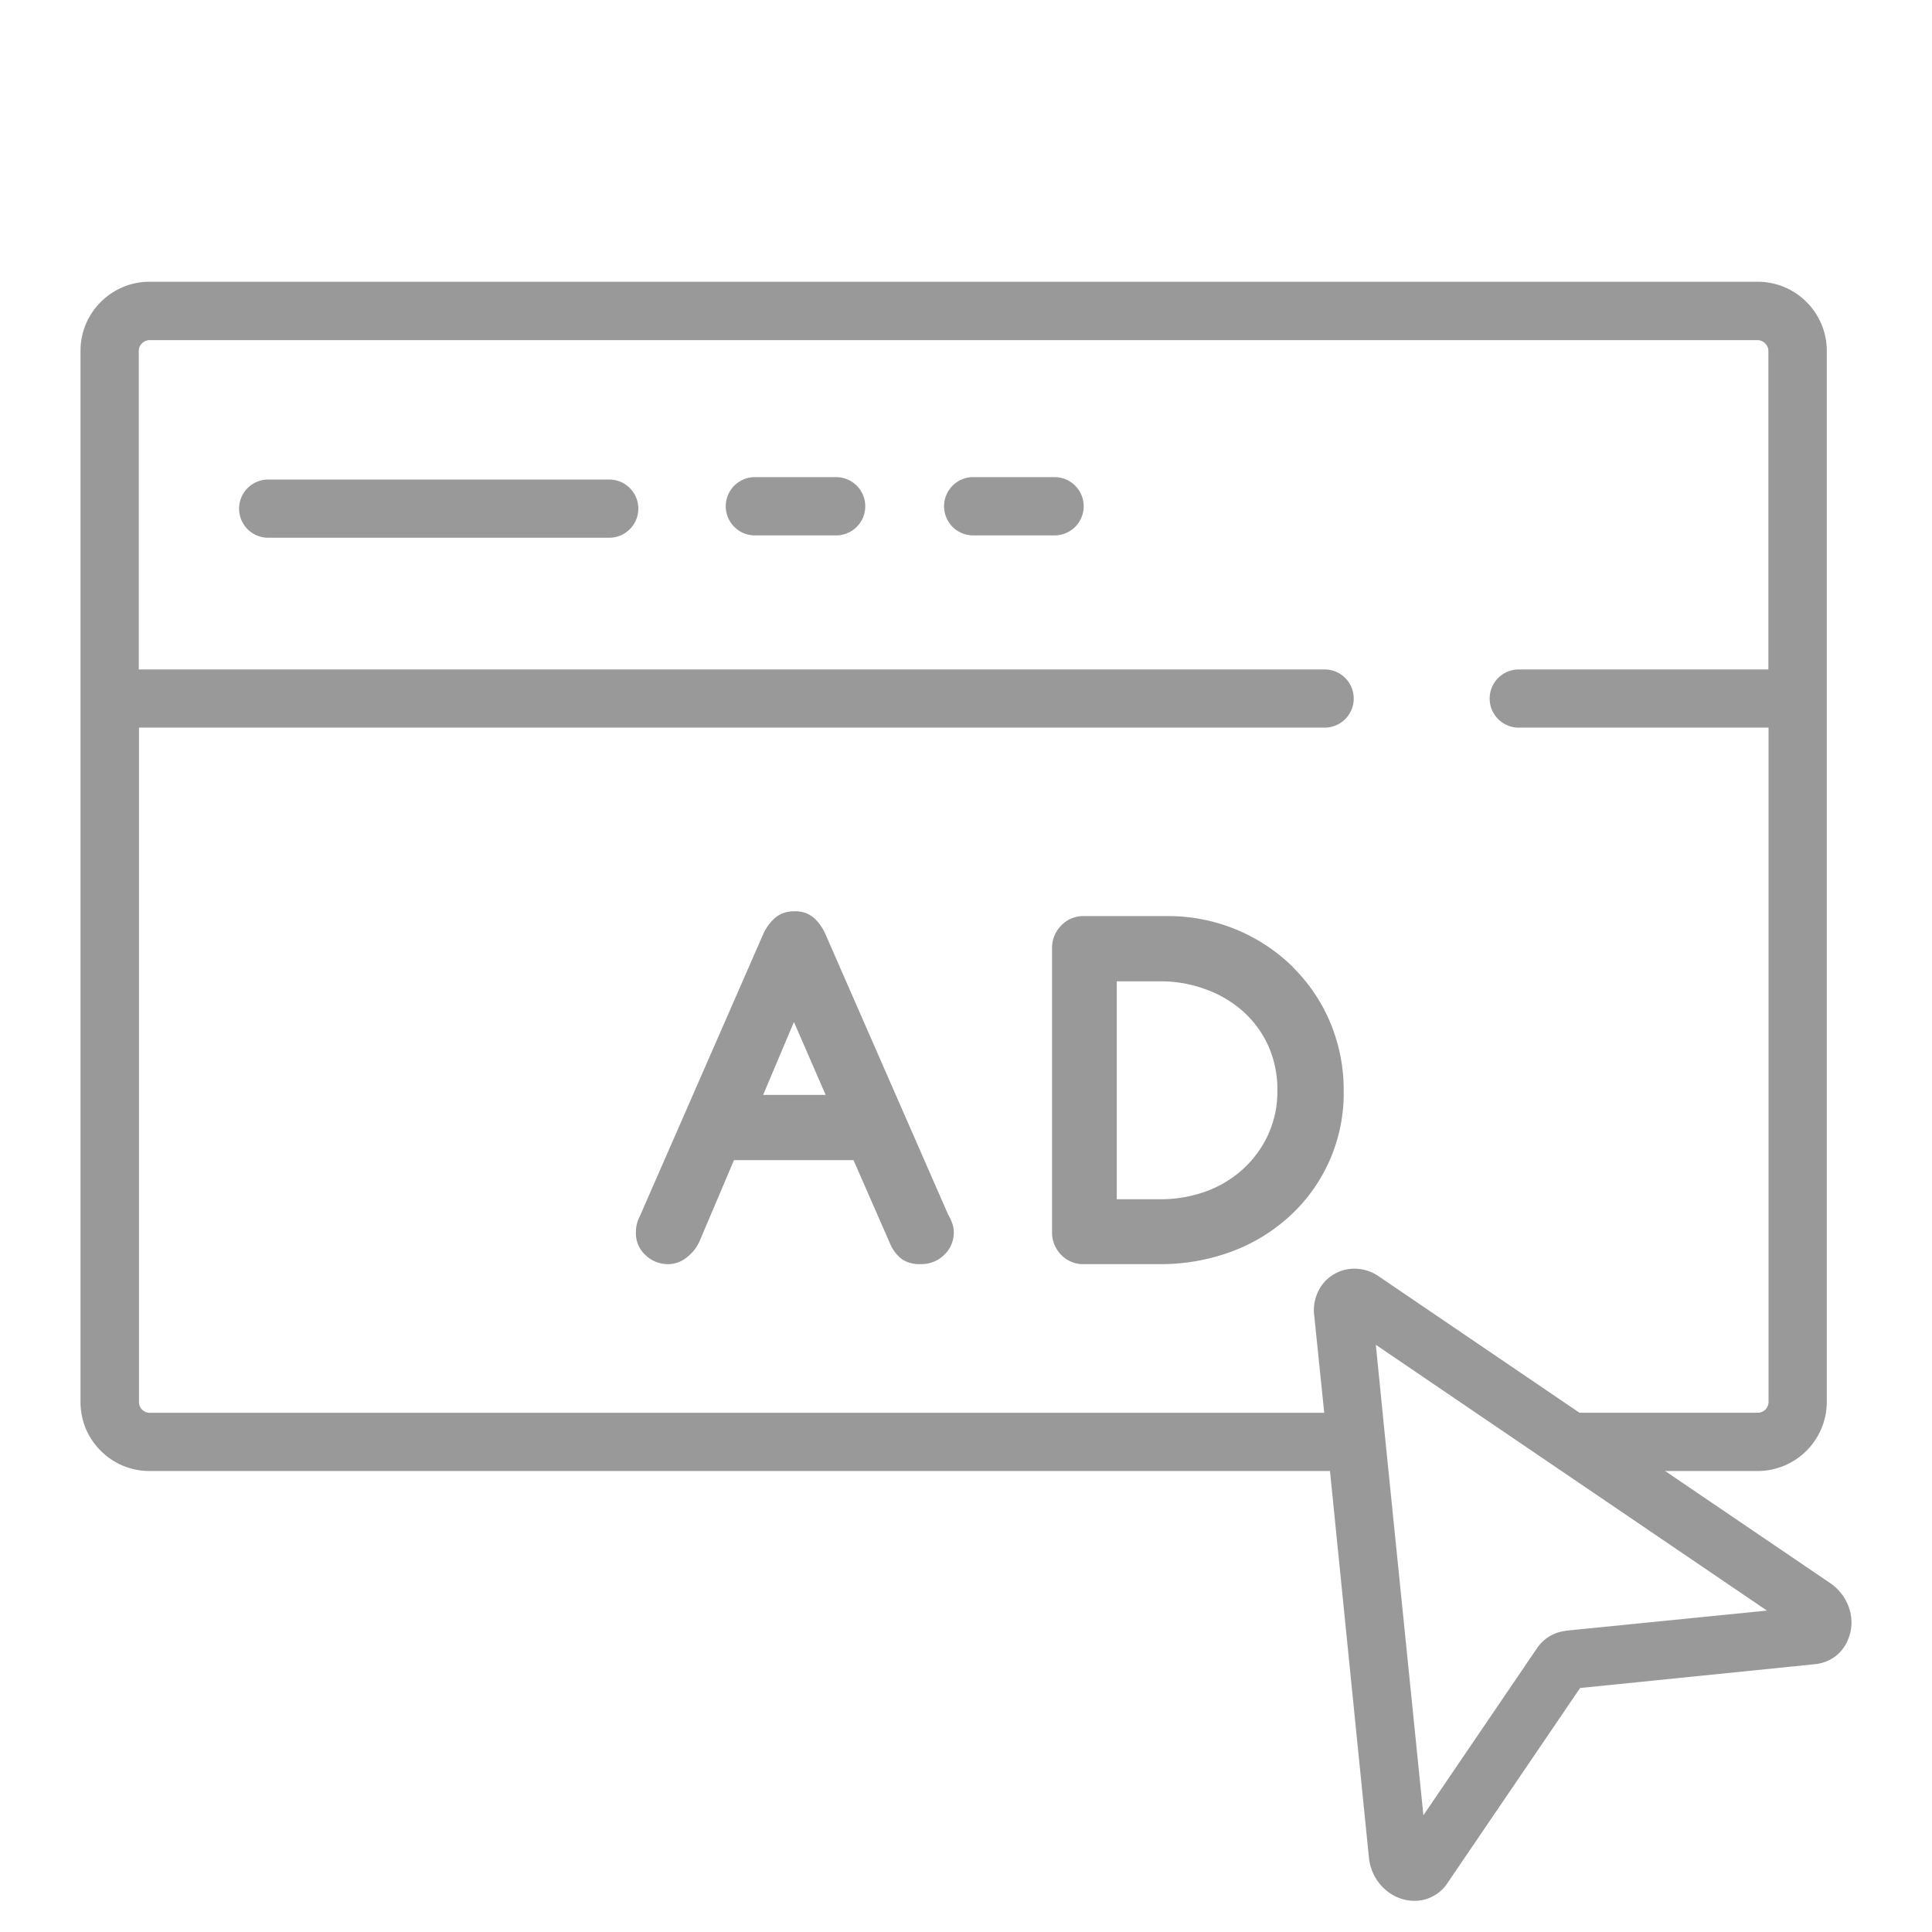 <svg xmlns="http://www.w3.org/2000/svg" xmlns:xlink="http://www.w3.org/1999/xlink" width="48" height="48" viewBox="0 0 48 48"><defs><clipPath id="a"><rect width="44" height="40.225" fill="#999"/></clipPath><clipPath id="c"><rect width="48" height="48"/></clipPath></defs><g id="b" clip-path="url(#c)"><g transform="translate(2 7)"><g transform="translate(0 0)" clip-path="url(#a)"><path d="M11.566,2.956H3.092a.723.723,0,0,0,0,1.446h8.473a.723.723,0,1,0,0-1.446" transform="translate(1.571 1.958)" fill="#999"/><path d="M12.385,2.92H10.367a.724.724,0,0,0,0,1.448h2.018a.724.724,0,1,0,0-1.448" transform="translate(6.388 1.934)" fill="#999"/><path d="M15.651,2.92H13.629a.724.724,0,0,0,0,1.448h2.021a.724.724,0,0,0,0-1.448" transform="translate(8.55 1.934)" fill="#999"/><path d="M41.915,27.936a.243.243,0,0,1-.095.118.258.258,0,0,1-.151.045H37.241l-4.985-3.388h0a1.136,1.136,0,0,0-.284-.141,1.116,1.116,0,0,0-.323-.05,1,1,0,0,0-.848.47,1.083,1.083,0,0,0-.158.56c0,.035,0,.073.007.118L30.9,28.1H1.716a.262.262,0,0,1-.1-.02.275.275,0,0,1-.12-.1.266.266,0,0,1-.043-.151V11.078H30.91a.723.723,0,0,0,0-1.446H1.448V1.716a.238.238,0,0,1,.02-.1.267.267,0,0,1,.1-.118.259.259,0,0,1,.151-.047H41.669a.224.224,0,0,1,.1.022.271.271,0,0,1,.121.1.263.263,0,0,1,.045.148V9.632H35.733a.723.723,0,0,0,0,1.446h6.206V27.83a.244.244,0,0,1-.023.106m-4.864,7.022h0Zm-.148-1.44a1.01,1.01,0,0,0-.406.135,1,1,0,0,0-.314.3L33.364,38.1l-.948-9.348-.234-2.341,4.43,3.011L41.9,33.015l-5,.5ZM43.25,1.049A1.716,1.716,0,0,0,41.669,0H1.716a1.7,1.7,0,0,0-.67.136A1.728,1.728,0,0,0,.293.758,1.7,1.7,0,0,0,0,1.716V27.83a1.764,1.764,0,0,0,.133.67,1.753,1.753,0,0,0,.622.753,1.7,1.7,0,0,0,.961.294H31.043l.969,9.62a1.251,1.251,0,0,0,.126.421,1.2,1.2,0,0,0,.4.452,1.163,1.163,0,0,0,.274.133,1.04,1.04,0,0,0,.327.052.957.957,0,0,0,.452-.108.926.926,0,0,0,.206-.141.878.878,0,0,0,.16-.185l3.3-4.853,5.838-.592-.071-.718.071.718a1.036,1.036,0,0,0,.394-.123.906.906,0,0,0,.236-.188.968.968,0,0,0,.209-.354A1.078,1.078,0,0,0,44,33.319a1.161,1.161,0,0,0-.13-.535,1.213,1.213,0,0,0-.391-.446L39.37,29.547h2.3a1.72,1.72,0,0,0,1.716-1.717V1.716a1.694,1.694,0,0,0-.135-.667" transform="translate(0 0)" fill="#999"/><path d="M11.461,13.971l.765-1.812.788,1.812Zm4.6,2.981-3.05-6.97a1.221,1.221,0,0,0-.286-.407.69.69,0,0,0-.489-.165.706.706,0,0,0-.472.156,1.171,1.171,0,0,0-.291.387L8.4,16.979a.854.854,0,0,0-.1.409.726.726,0,0,0,.246.57.807.807,0,0,0,.557.218.741.741,0,0,0,.451-.161,1.041,1.041,0,0,0,.327-.409l.856-2.015h2.969l.9,2.055a.982.982,0,0,0,.294.4.778.778,0,0,0,.482.128.794.794,0,0,0,.577-.229.767.767,0,0,0,.239-.574.68.68,0,0,0-.047-.231,1.248,1.248,0,0,0-.09-.191" transform="translate(5.499 6.232)" fill="#999"/><path d="M19.893,14.9a2.7,2.7,0,0,1-.617.854,2.782,2.782,0,0,1-.919.56,3.3,3.3,0,0,1-1.149.2H16.128V11.1h1.081a3.2,3.2,0,0,1,1.132.2,2.846,2.846,0,0,1,.931.552,2.58,2.58,0,0,1,.622.854,2.649,2.649,0,0,1,.224,1.112,2.536,2.536,0,0,1-.224,1.077m.613-4.148a4.418,4.418,0,0,0-3.14-1.268H15.323a.76.76,0,0,0-.575.233.788.788,0,0,0-.228.572v7.039a.789.789,0,0,0,.228.574.758.758,0,0,0,.575.229h1.869a5.069,5.069,0,0,0,1.755-.3,4.406,4.406,0,0,0,1.456-.873,4.141,4.141,0,0,0,1.363-3.139,4.33,4.33,0,0,0-.334-1.689,4.231,4.231,0,0,0-.926-1.373" transform="translate(9.618 6.281)" fill="#999"/></g></g></g></svg>